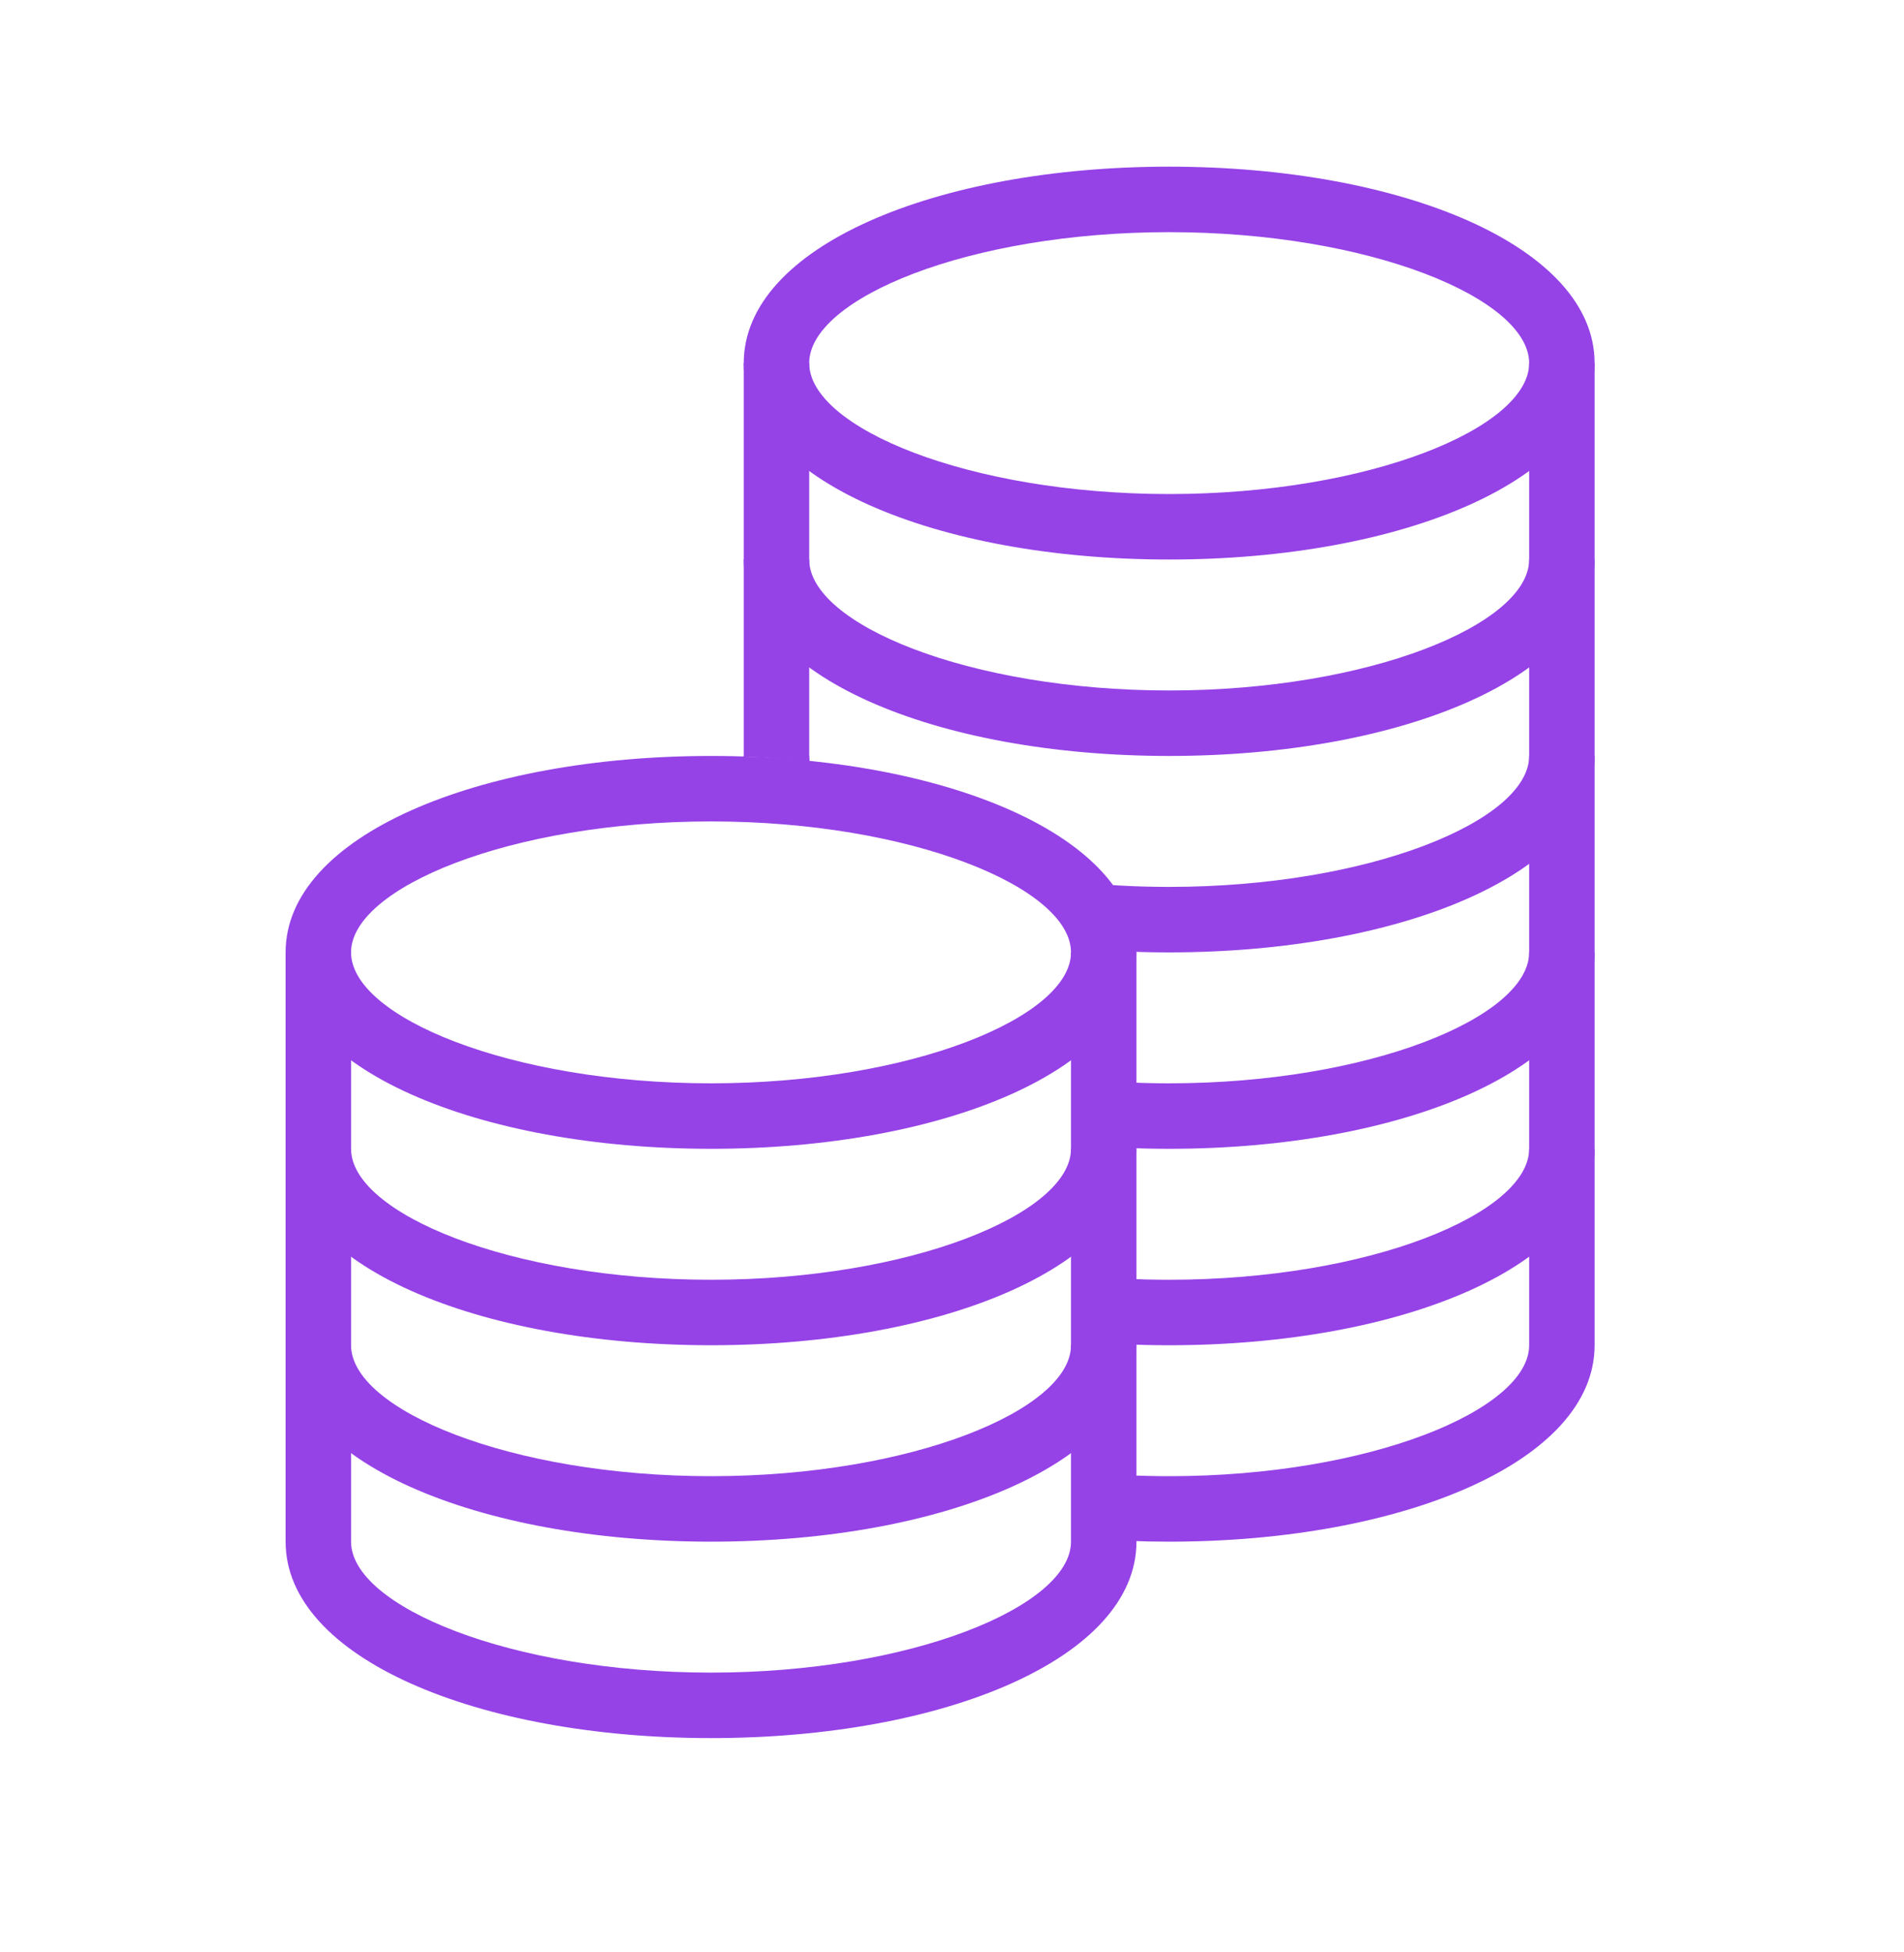 <svg width="40" height="41" viewBox="0 0 40 41" fill="none" xmlns="http://www.w3.org/2000/svg">
<path fill-rule="evenodd" clip-rule="evenodd" d="M33.5 7.625C33.5 5.182 29.463 3.5 24.562 3.5C19.662 3.5 15.625 5.182 15.625 7.625C15.625 10.068 19.662 11.75 24.562 11.75C29.463 11.75 33.5 10.068 33.5 7.625ZM17 7.625C17 6.271 20.35 4.875 24.562 4.875C28.775 4.875 32.125 6.271 32.125 7.625C32.125 8.979 28.775 10.375 24.562 10.375C20.35 10.375 17 8.979 17 7.625Z" fill="#9542E7"/>
<path fill-rule="evenodd" clip-rule="evenodd" d="M15.625 11.75C15.625 14.193 19.662 15.875 24.562 15.875C29.463 15.875 33.5 14.193 33.5 11.75V7.625H32.125V11.75C32.125 13.104 28.775 14.5 24.562 14.5C20.35 14.5 17 13.104 17 11.75V7.625H15.625V11.75Z" fill="#9542E7"/>
<path fill-rule="evenodd" clip-rule="evenodd" d="M15.625 15.887C15.625 15.883 15.625 15.879 15.625 15.875V11.75H17V15.875C17 15.913 17.003 15.952 17.008 15.99C16.563 15.94 16.101 15.905 15.625 15.887ZM22.527 19.9C23.182 19.966 23.863 20 24.562 20C29.463 20 33.5 18.318 33.5 15.875V11.75H32.125V15.875C32.125 17.229 28.775 18.625 24.562 18.625C23.843 18.625 23.149 18.584 22.492 18.51C22.497 18.548 22.5 18.587 22.5 18.625C22.5 18.739 22.51 19.205 22.527 19.9Z" fill="#9542E7"/>
<path fill-rule="evenodd" clip-rule="evenodd" d="M22.633 24.035C23.255 24.094 23.901 24.125 24.562 24.125C29.463 24.125 33.5 22.443 33.5 20V15.875H32.125V20C32.125 21.354 28.775 22.75 24.562 22.75C23.881 22.75 23.222 22.713 22.596 22.646C22.608 23.093 22.62 23.559 22.633 24.035ZM17 15.989V15.875H15.625V15.887C16.098 15.905 16.557 15.939 17 15.989Z" fill="#9542E7"/>
<path fill-rule="evenodd" clip-rule="evenodd" d="M23.875 20C23.875 17.557 19.838 15.875 14.938 15.875C10.037 15.875 6 17.557 6 20C6 22.443 10.037 24.125 14.938 24.125C19.838 24.125 23.875 22.443 23.875 20ZM7.375 20C7.375 18.646 10.725 17.25 14.938 17.25C19.15 17.25 22.5 18.646 22.5 20C22.5 21.354 19.15 22.75 14.938 22.75C10.725 22.75 7.375 21.354 7.375 20Z" fill="#9542E7"/>
<path fill-rule="evenodd" clip-rule="evenodd" d="M6 24.125C6 26.568 10.037 28.25 14.938 28.25C19.838 28.25 23.875 26.568 23.875 24.125V20H22.5V24.125C22.5 25.479 19.15 26.875 14.938 26.875C10.725 26.875 7.375 25.479 7.375 24.125V20H6V24.125Z" fill="#9542E7"/>
<path fill-rule="evenodd" clip-rule="evenodd" d="M6 28.25C6 30.693 10.037 32.375 14.938 32.375C19.838 32.375 23.875 30.693 23.875 28.25V24.125H22.5V28.25C22.5 29.604 19.15 31 14.938 31C10.725 31 7.375 29.604 7.375 28.25V24.125H6V28.25Z" fill="#9542E7"/>
<path fill-rule="evenodd" clip-rule="evenodd" d="M6 32.375C6 34.818 10.037 36.5 14.938 36.5C19.838 36.5 23.875 34.818 23.875 32.375V28.25H22.5V32.375C22.5 33.729 19.15 35.125 14.938 35.125C10.725 35.125 7.375 33.729 7.375 32.375V28.25H6V32.375Z" fill="#9542E7"/>
<path fill-rule="evenodd" clip-rule="evenodd" d="M22.742 28.17C23.331 28.223 23.939 28.25 24.562 28.25C29.462 28.25 33.5 26.568 33.5 24.125V20H32.125V24.125C32.125 25.479 28.775 26.875 24.562 26.875C23.92 26.875 23.298 26.843 22.705 26.783C22.718 27.257 22.73 27.723 22.742 28.17Z" fill="#9542E7"/>
<path fill-rule="evenodd" clip-rule="evenodd" d="M22.854 32.305C23.408 32.351 23.979 32.375 24.563 32.375C29.463 32.375 33.5 30.693 33.5 28.25V24.125H32.125V28.25C32.125 29.604 28.775 31 24.563 31C23.96 31 23.376 30.971 22.816 30.919C22.836 31.629 22.849 32.129 22.854 32.305Z" fill="#9542E7"/>
</svg>
